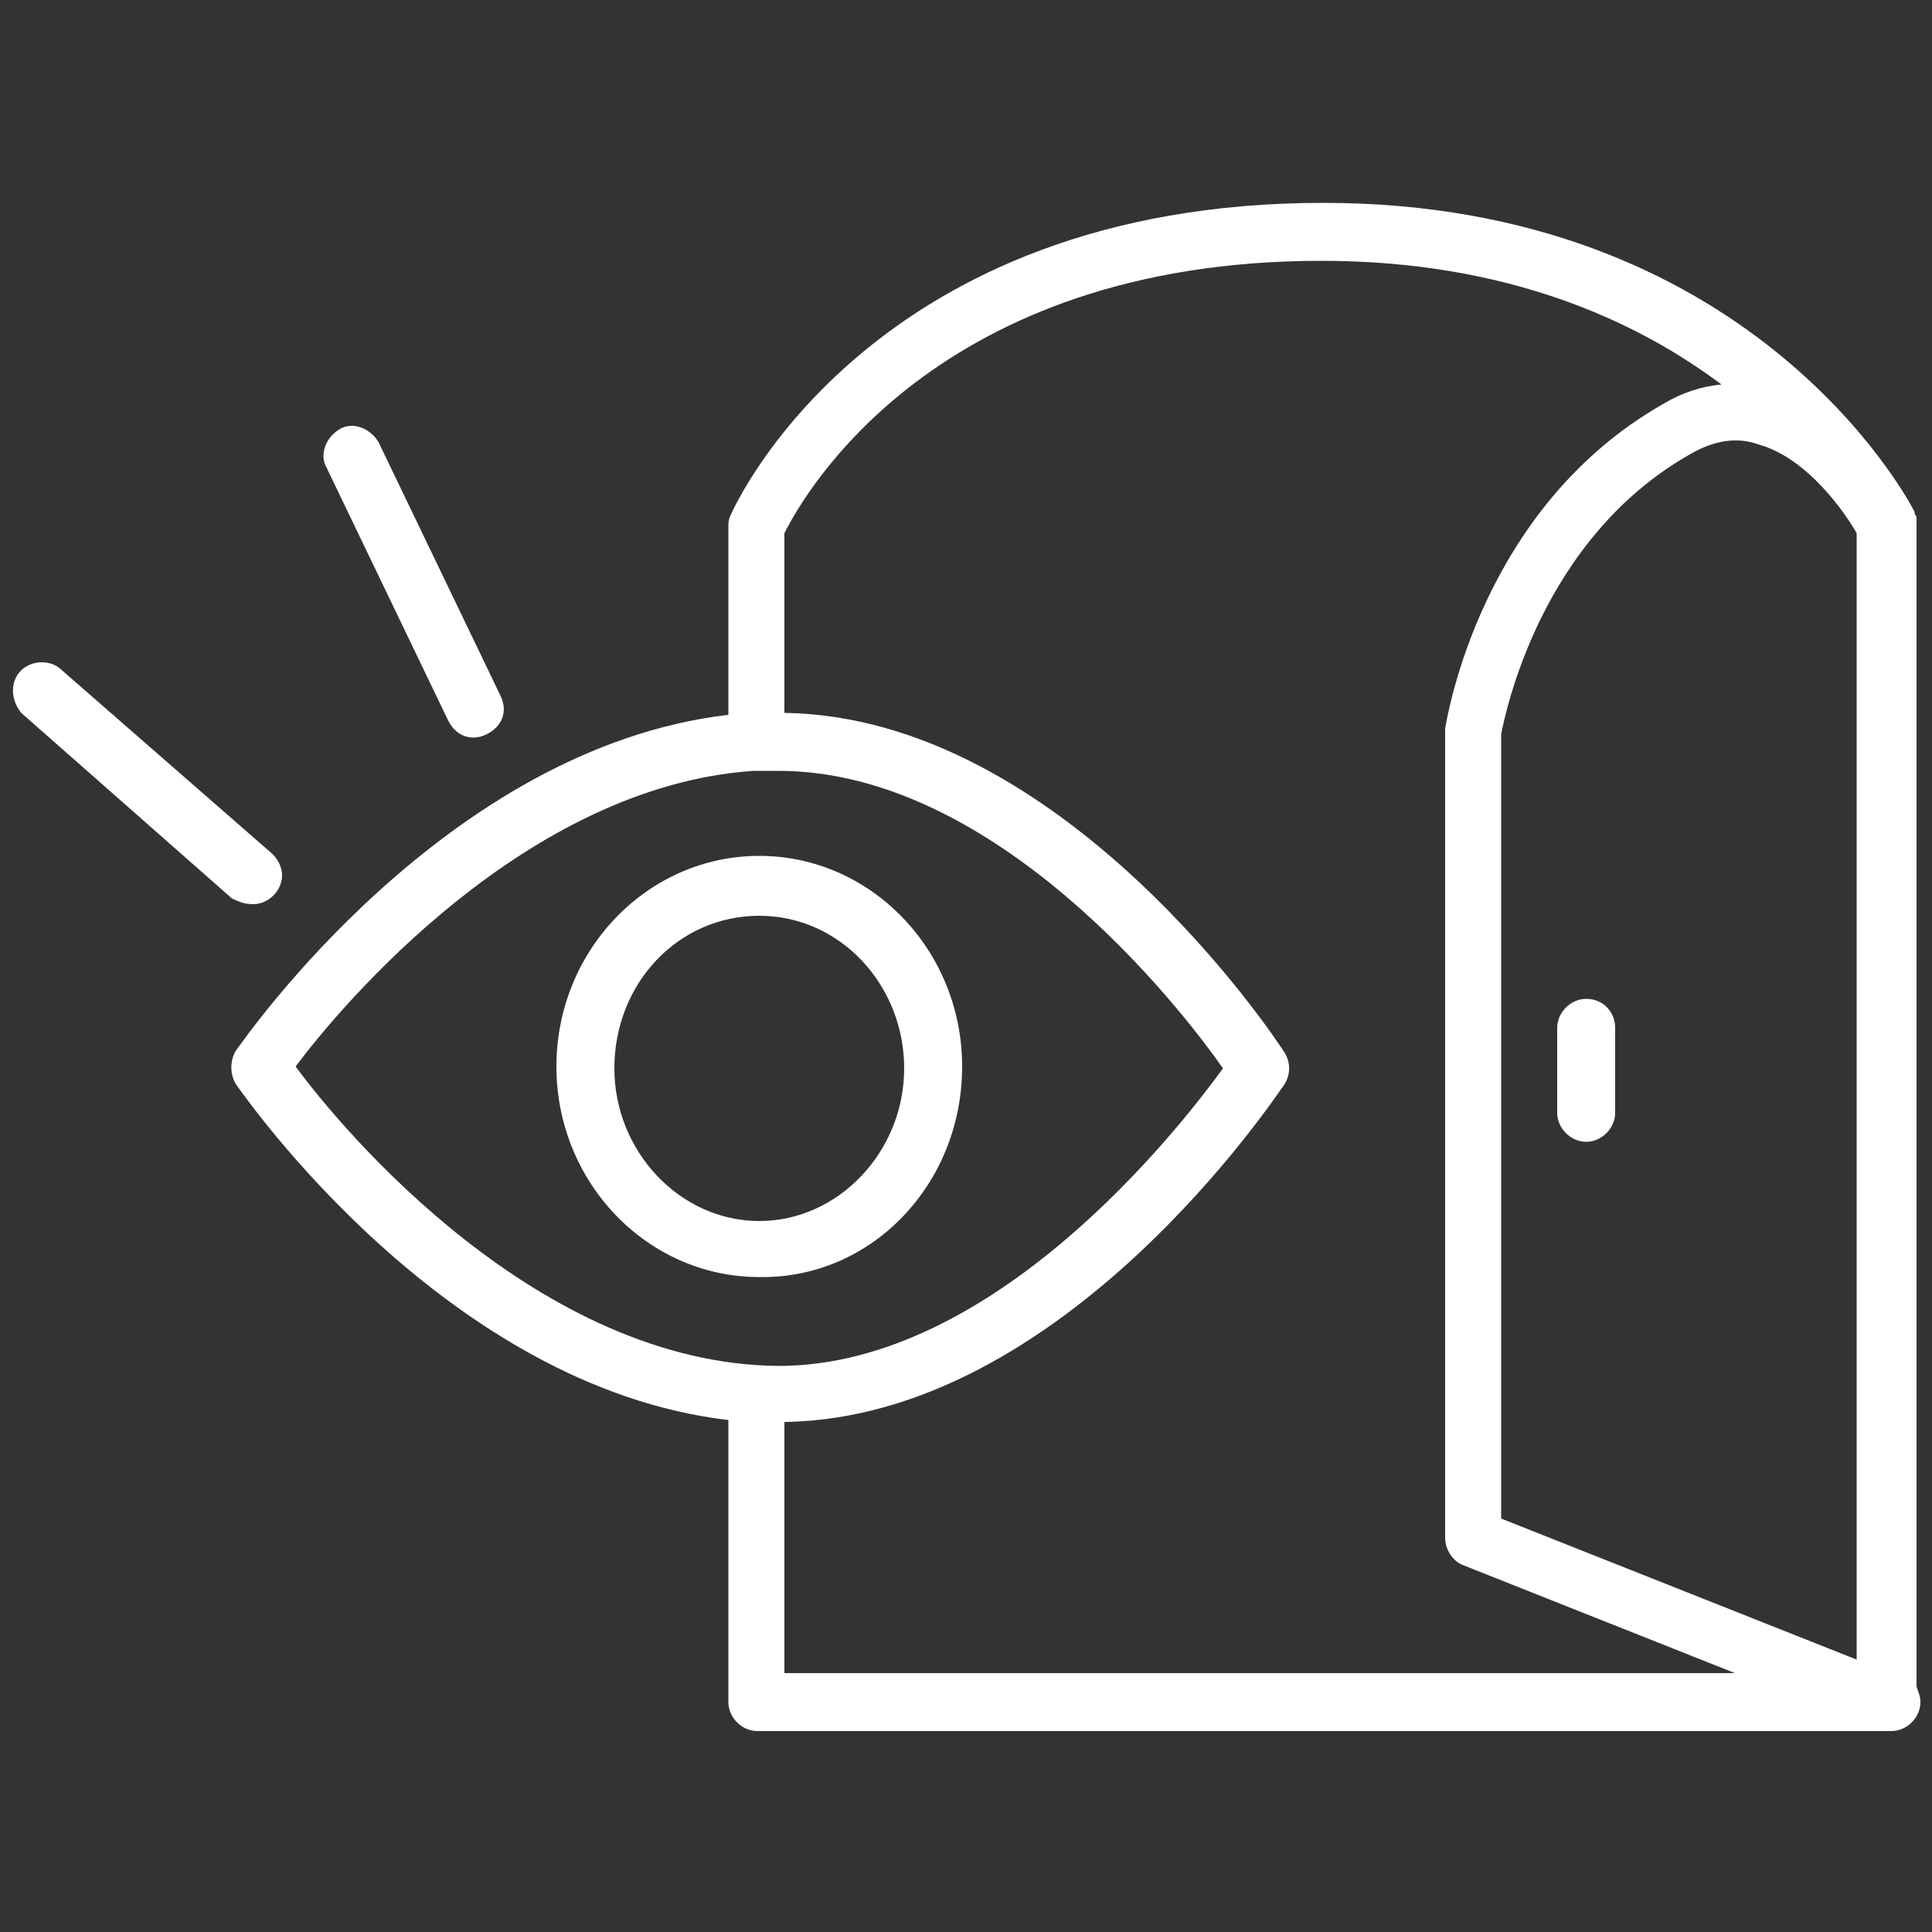 <?xml version="1.0" encoding="UTF-8"?> <svg xmlns="http://www.w3.org/2000/svg" xmlns:xlink="http://www.w3.org/1999/xlink" version="1.1" id="Layer_1" x="0px" y="0px" viewBox="0 0 100 100" style="enable-background:new 0 0 100 100;" xml:space="preserve"><rect x="0" y="0" width="100" height="100" fill="#333333" stroke="none"/> <style type="text/css"> .st0{fill-rule:evenodd;clip-rule:evenodd;fill:#FFFFFF;} </style> <path class="st0" d="M13.1,46.8c0.8,0,1.5-0.7,1.5-1.5c0-0.4-0.2-0.8-0.5-1.1L3.1,34.6c-0.6-0.5-1.6-0.4-2.1,0.2 c-0.5,0.6-0.4,1.5,0.1,2.1l10.9,9.6C12.4,46.7,12.7,46.8,13.1,46.8z M23.2,37.3c0.4,0.8,1.2,1.1,2,0.7c0.8-0.4,1.1-1.2,0.7-2 c0,0,0,0,0,0l-6.3-13.1c-0.4-0.7-1.3-1.1-2-0.7c-0.7,0.4-1.1,1.3-0.7,2c0,0,0,0,0,0C16.9,24.2,23.2,37.3,23.2,37.3z"></path> <path class="st0" d="M99.2,87.3V27.2c0,0,0,0,0-0.1c0-0.1,0-0.2,0-0.2c0,0,0-0.1,0-0.1c0-0.1-0.1-0.2-0.1-0.2c0,0,0,0,0-0.1 c0,0,0,0,0,0l0,0l0,0c-0.5-1-8.7-16-30.6-16c-23.3,0-30.4,15.5-30.7,16.2c-0.1,0.2-0.1,0.4-0.1,0.6V37c-14.6,1.7-25,16.7-25.5,17.4 c-0.3,0.5-0.3,1.2,0,1.7c0.5,0.7,10.9,15.7,25.5,17.4v14.6c0,0.8,0.7,1.5,1.5,1.5h58.7c0.8,0,1.5-0.7,1.5-1.5 C99.4,87.8,99.3,87.6,99.2,87.3z M91,23c2.6,0.7,4.6,3.7,5.1,4.6v58.3l-18.4-7.3V38c0.2-1,2-10.1,9.8-14.5 C88.7,22.8,89.9,22.6,91,23z M15.3,55.2C17.7,52,27.2,40.7,39,39.9c0.1,0,0.1,0,0.2,0c0.1,0,0.2,0,0.3,0c0.3,0,0.6,0,0.8,0 c11.2,0,20.7,12.1,23,15.4c-2.4,3.3-11.9,15.4-23,15.4C27.9,70.6,17.8,58.6,15.3,55.2z M40.6,73.6C55,73.4,66,56.8,66.5,56.1 c0.3-0.5,0.3-1.1,0-1.6C66,53.7,55,37.1,40.6,36.9v-9.3c1-2,7.8-14.1,27.8-14.1c9.6,0,16.3,3.1,20.7,6.4c-1,0.1-2,0.4-3,1 c-9.5,5.4-11.2,16.3-11.3,16.8c0,0.1,0,0.1,0,0.2v41.7c0,0.6,0.4,1.2,0.9,1.4l14.1,5.6H40.6V73.6z"></path> <path class="st0" d="M82.1,51.7c-0.8,0-1.5,0.7-1.5,1.5v4.4c0,0.8,0.7,1.5,1.5,1.5s1.5-0.7,1.5-1.5v-4.4 C83.6,52.4,83,51.7,82.1,51.7z M49.8,55.2c0-6-4.7-10.9-10.5-10.9s-10.5,4.9-10.5,10.9s4.7,10.9,10.5,10.9 C45.1,66.2,49.8,61.3,49.8,55.2z M39.3,63.2c-4.1,0-7.5-3.6-7.5-7.9c0-4.4,3.3-7.9,7.5-7.9s7.5,3.6,7.5,7.9 C46.8,59.6,43.4,63.2,39.3,63.2z"></path> </svg> 